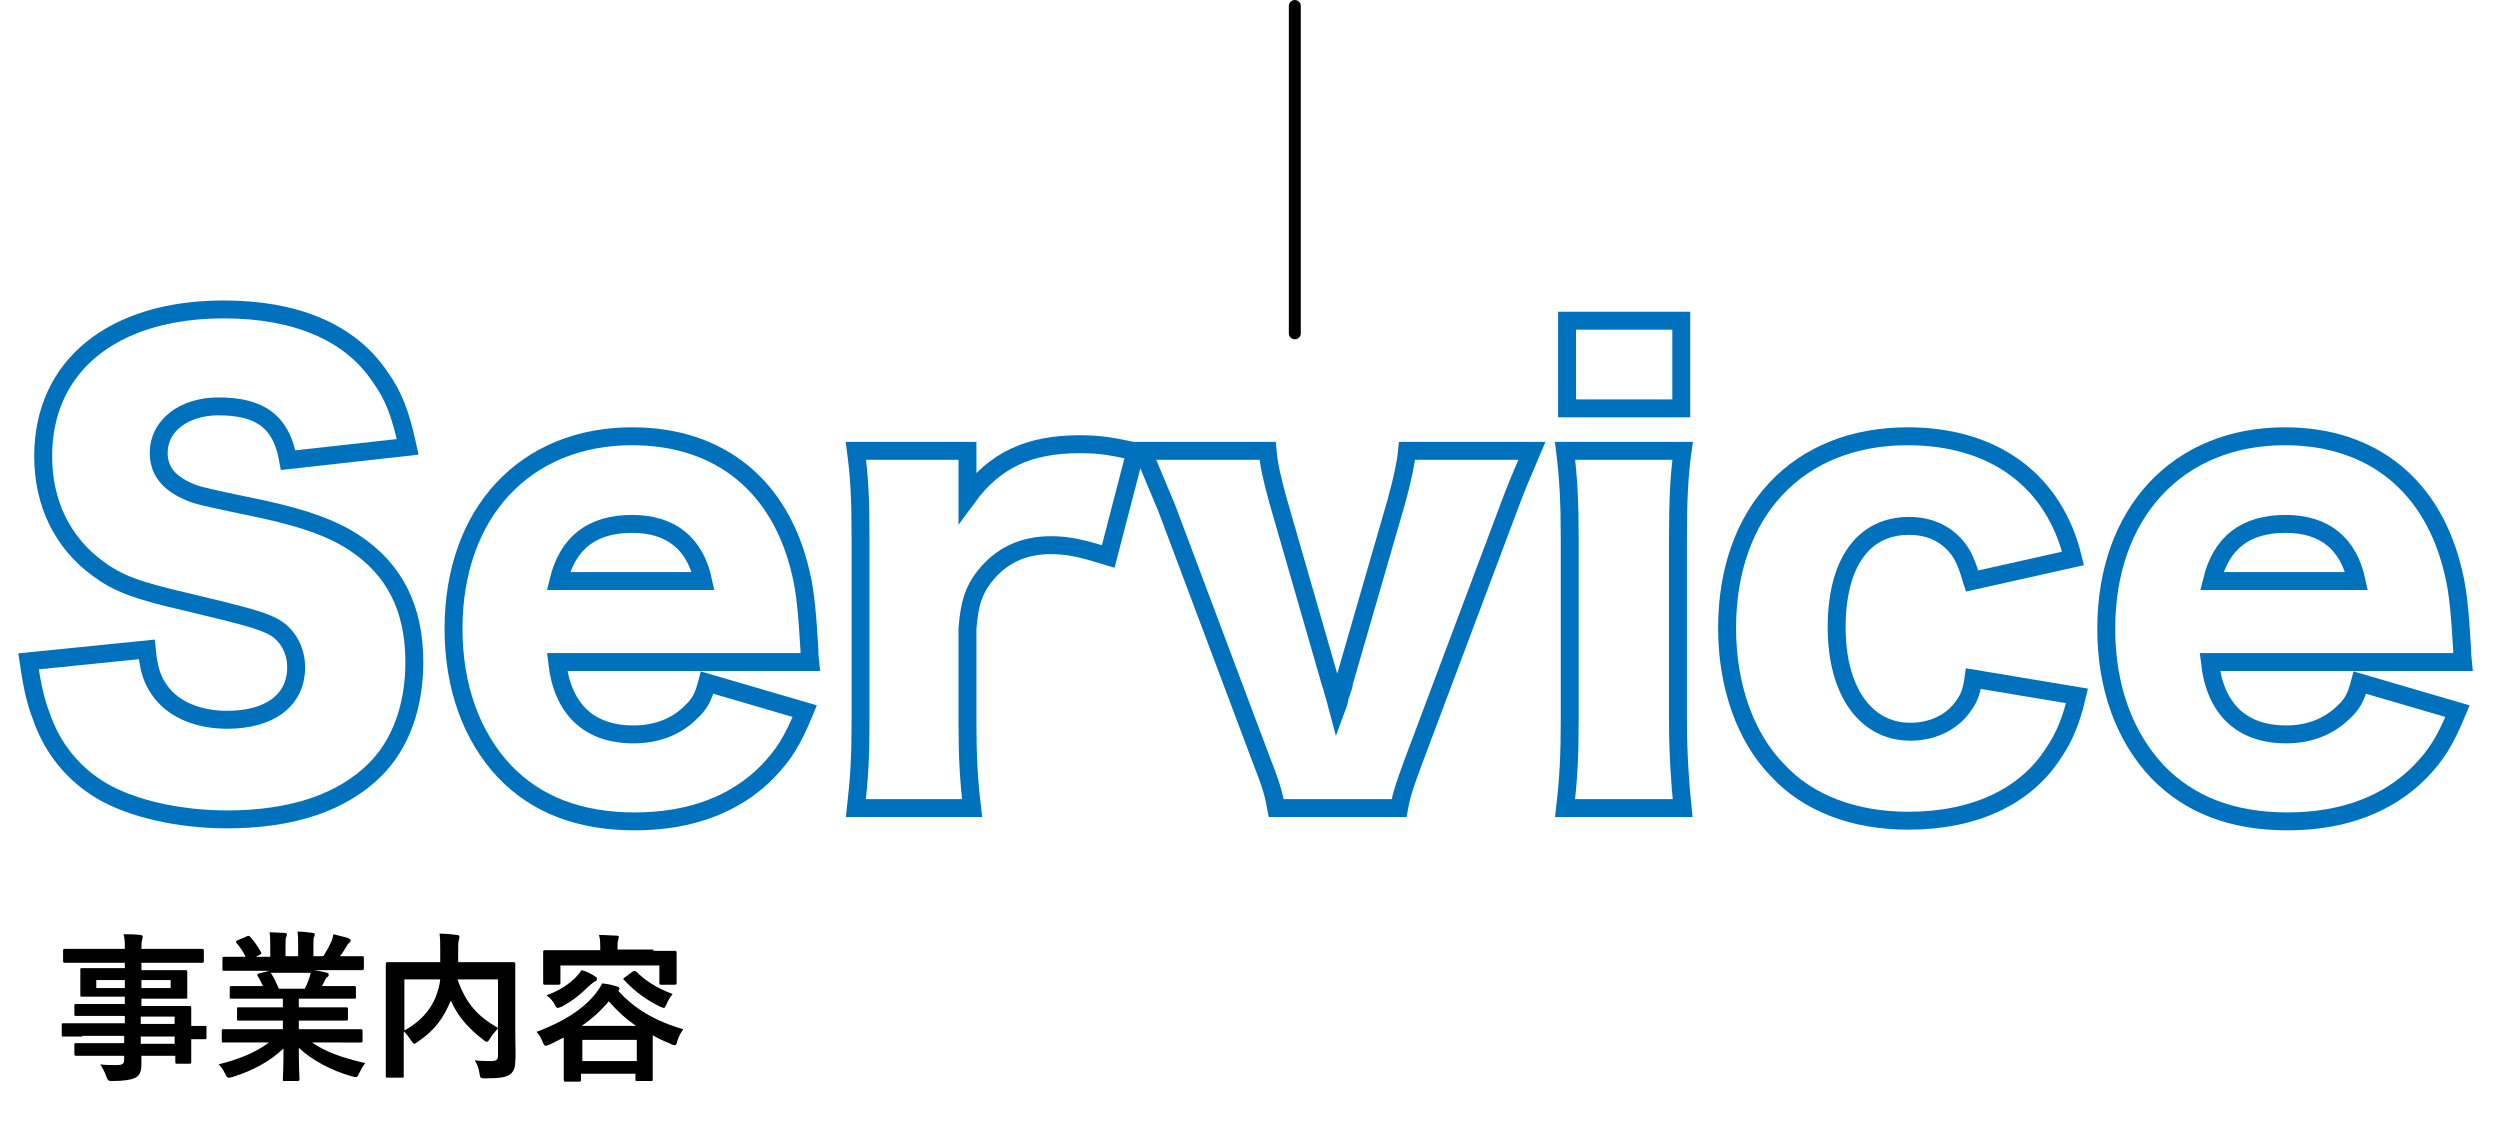 <?xml version="1.0" encoding="utf-8"?>
<!-- Generator: Adobe Illustrator 25.2.3, SVG Export Plug-In . SVG Version: 6.00 Build 0)  -->
<svg version="1.1" id="レイヤー_1" xmlns="http://www.w3.org/2000/svg" xmlns:xlink="http://www.w3.org/1999/xlink" x="0px"
	 y="0px" viewBox="0 0 376.5 169.3" style="enable-background:new 0 0 376.5 169.3;" xml:space="preserve">
<style type="text/css">
	.st0{enable-background:new    ;}
	.st1{fill:none;stroke:#0071BC;stroke-width:2.7;stroke-miterlimit:10;}
	.st2{fill:none;stroke:#000000;stroke-width:1.8;stroke-linecap:round;stroke-miterlimit:10;}
</style>
<g id="レイヤー_2_1_">
	<g id="レイヤー_1-2">
		<g class="st0">
			<path d="M12.4,156.1c-2.1,0-2.8,0-2.9,0c-0.2,0-0.2,0-0.2-0.3v-1.4c0-0.2,0-0.3,0.2-0.3c0.1,0,0.9,0,2.9,0h6.4v-1.1h-4
				c-2.3,0-3.1,0-3.3,0c-0.2,0-0.3,0-0.3-0.2v-1.3c0-0.2,0-0.3,0.3-0.3c0.1,0,0.9,0,3.3,0h4v-1.1h-3.1c-2.3,0-3.2,0-3.3,0
				c-0.3,0-0.3,0-0.3-0.3c0-0.1,0-0.5,0-1.2v-1.3c0-0.8,0-1.1,0-1.2c0-0.3,0-0.3,0.3-0.3c0.1,0,1,0,3.3,0h3.1V145h-6
				c-2.2,0-2.9,0-3,0c-0.2,0-0.3,0-0.3-0.3v-1.5c0-0.2,0-0.3,0.3-0.3c0.1,0,0.9,0,3,0h6c0-1,0-1.5-0.2-2.2c0.9,0,1.7,0,2.5,0.1
				c0.2,0,0.4,0.1,0.4,0.3c0,0.2-0.1,0.3-0.1,0.5c-0.1,0.3-0.1,0.6-0.1,1.3h6.1c2.2,0,2.9,0,3,0c0.2,0,0.3,0,0.3,0.3v1.5
				c0,0.2,0,0.3-0.3,0.3c-0.1,0-0.9,0-3,0h-6.1v1.1h3.2c2.3,0,3.2,0,3.4,0c0.2,0,0.3,0,0.3,0.3c0,0.1,0,0.5,0,1.2v1.3
				c0,0.8,0,1.1,0,1.2c0,0.3,0,0.3-0.3,0.3c-0.2,0-1,0-3.4,0h-3.2v1.1h3.9c2.3,0,3.2,0,3.3,0c0.2,0,0.3,0,0.3,0.3c0,0.1,0,0.7,0,2.1
				v0.6c1.4,0,2,0,2.1,0c0.2,0,0.2,0,0.2,0.3v1.4c0,0.2,0,0.3-0.2,0.3c-0.1,0-0.7,0-2.1,0v1.2c0,1.4,0,2.1,0,2.2
				c0,0.2,0,0.3-0.3,0.3h-1.8c-0.2,0-0.3,0-0.3-0.3V159h-5.1c0,0.4,0,0.8,0,1.2c0,1.1-0.2,1.7-0.9,2.1c-0.6,0.3-1.7,0.5-3.4,0.5
				c-0.7,0-0.7,0-1-0.7c-0.2-0.6-0.5-1.2-0.9-1.8c0.9,0.1,1.5,0.1,2.4,0.1c1,0,1.2-0.2,1.2-0.9V159h-3.9c-2.3,0-3.1,0-3.3,0
				c-0.2,0-0.3,0-0.3-0.3v-1.3c0-0.3,0-0.3,0.3-0.3c0.1,0,0.9,0,3.3,0h3.9v-1.1H12.4z M18.8,148.8v-1.2h-4.3v1.2H18.8z M25.7,147.6
				h-4.4v1.2h4.4V147.6z M21.2,153.1v1.1h5.1v-1.1H21.2z M26.3,157.2v-1.1h-5.1v1.1H26.3z"/>
			<path d="M36.7,157c-2.2,0-2.9,0-3,0c-0.3,0-0.3,0-0.3-0.3v-1.4c0-0.3,0-0.3,0.3-0.3c0.1,0,0.9,0,3,0h5.9v-1.3h-3.4
				c-2.3,0-3.2,0-3.3,0c-0.2,0-0.2,0-0.2-0.3v-1.4c0-0.3,0-0.3,0.2-0.3c0.1,0,1,0,3.3,0h3.4v-1.3h-4.5c-2.3,0-3.1,0-3.2,0
				c-0.3,0-0.3,0-0.3-0.2v-1.4c0-0.2,0-0.3,0.3-0.3c0.1,0,0.9,0,3.2,0h1.5c-0.3-0.6-0.5-1.1-0.8-1.5c-0.1-0.2-0.1-0.3,0.2-0.4
				l1.6-0.4h-3.8c-2.2,0-2.9,0-3,0c-0.3,0-0.3,0-0.3-0.3v-1.5c0-0.3,0-0.3,0.3-0.3c0.1,0,0.9,0,3,0h0.2c-0.4-0.8-0.8-1.4-1.4-2.1
				c-0.1-0.2-0.1-0.3,0.2-0.4l1.4-0.6c0.2-0.1,0.3-0.1,0.5,0.1c0.6,0.7,1.2,1.5,1.6,2.3c0.1,0.2,0.1,0.2-0.2,0.4l-0.6,0.3h2.2v-1.6
				c0-0.8,0-1.4-0.1-2.1c0.7,0,1.7,0.1,2.3,0.1c0.2,0,0.3,0.1,0.3,0.2c0,0.1,0,0.3-0.1,0.4c-0.1,0.2-0.1,0.5-0.1,1.3v1.6h1.9v-1.6
				c0-0.9,0-1.4-0.1-2.1c0.7,0,1.7,0.1,2.3,0.2c0.2,0,0.3,0.1,0.3,0.2c0,0.1,0,0.3-0.1,0.4c-0.1,0.2-0.1,0.5-0.1,1.3v1.6h1.5
				c0.4-0.7,0.8-1.3,1.1-2c0.2-0.4,0.3-0.7,0.4-1.3c0.8,0.2,1.7,0.4,2.3,0.6c0.2,0.1,0.3,0.2,0.3,0.3c0,0.2-0.1,0.3-0.2,0.4
				c-0.2,0.1-0.3,0.3-0.4,0.5c-0.3,0.5-0.6,1-1,1.5h0.3c2.2,0,2.9,0,3,0c0.2,0,0.3,0,0.3,0.3v1.5c0,0.2,0,0.3-0.3,0.3
				c-0.1,0-0.9,0-3,0h-4.2c0.6,0.1,1.2,0.2,1.9,0.4c0.2,0,0.3,0.1,0.3,0.3c0,0.2-0.1,0.3-0.3,0.4c-0.1,0.1-0.2,0.3-0.3,0.5l-0.4,0.8
				h1.6c2.3,0,3.1,0,3.2,0c0.2,0,0.3,0,0.3,0.3v1.4c0,0.2,0,0.2-0.3,0.2c-0.1,0-0.9,0-3.2,0H45v1.3h3.8c2.3,0,3.2,0,3.3,0
				c0.2,0,0.3,0,0.3,0.3v1.4c0,0.2,0,0.3-0.3,0.3c-0.1,0-1,0-3.3,0H45v1.3h6.3c2.2,0,2.9,0,3,0c0.2,0,0.3,0,0.3,0.3v1.4
				c0,0.2,0,0.3-0.3,0.3c-0.1,0-0.9,0-3,0H47c2,1.4,4.5,2.3,8,3.1c-0.3,0.4-0.6,0.9-0.9,1.5c-0.2,0.5-0.3,0.6-0.5,0.6
				c-0.1,0-0.3,0-0.6-0.1c-3.2-0.9-6.1-2.5-8-4.3c0,2.8,0.1,4.3,0.1,4.7c0,0.2,0,0.3-0.3,0.3h-2c-0.2,0-0.2,0-0.2-0.3
				c0-0.4,0.1-1.8,0.1-4.6c-2,1.9-4.5,3.3-7.7,4.3c-0.3,0.1-0.4,0.1-0.6,0.1c-0.2,0-0.3-0.2-0.5-0.6c-0.3-0.6-0.6-1.1-1-1.4
				c3.2-0.8,5.6-1.8,7.6-3.3H36.7z M45.9,148.9c0.2-0.4,0.4-0.8,0.6-1.4c0.1-0.3,0.2-0.5,0.3-1h-6.1c0.1,0,0.1,0.1,0.2,0.2
				c0.4,0.6,0.7,1.3,1.1,2.2H45.9z"/>
			<path d="M77.6,155.6c0,2.1,0.1,3.4,0,4.2c0,0.9-0.2,1.6-0.8,2c-0.5,0.4-1.4,0.6-3.7,0.6c-0.7,0-0.8,0-0.9-0.8s-0.4-1.4-0.7-1.9
				c1,0.1,2.1,0.1,2.5,0.1c0.7,0,1-0.2,1-0.8v-4.1c-0.5,0.5-0.9,1-1.2,1.5c-0.2,0.3-0.3,0.5-0.5,0.5c-0.1,0-0.3-0.1-0.5-0.3
				c-2.1-1.6-3.8-3.4-4.9-5.9l-0.1,0.2c-1,2.3-2.2,4.2-4.9,6c-0.3,0.2-0.4,0.3-0.5,0.3c-0.1,0-0.2-0.1-0.5-0.5
				c-0.3-0.5-0.7-1-1.1-1.4v3.3c0,2.2,0,3.3,0,3.5c0,0.2,0,0.2-0.3,0.2h-2.1c-0.2,0-0.3,0-0.3-0.2c0-0.2,0-1.3,0-3.8v-9.3
				c0-2.5,0-3.6,0-3.8c0-0.2,0-0.3,0.3-0.3c0.2,0,1,0,3.2,0h4.7c0-0.6,0-1.1,0-1.7c0-0.9,0-1.7-0.1-2.6c0.8,0,1.8,0.1,2.6,0.2
				c0.2,0,0.4,0.1,0.4,0.3c0,0.2-0.1,0.3-0.1,0.5c-0.1,0.2-0.1,0.8-0.1,1.7c0,0.5,0,1.1,0,1.6h5.1c2.3,0,3.1,0,3.2,0
				c0.2,0,0.3,0,0.3,0.3c0,0.1,0,1.4,0,3.9V155.6z M60.9,155.2c2.5-1.4,3.9-3.1,4.7-5c0.3-0.8,0.6-1.7,0.7-2.7h-5.4V155.2z
				 M75,147.5h-6.1c1.3,3.7,3.1,5.6,6.1,7.3V147.5z"/>
			<path d="M85.2,156.1c-0.8,0.4-1.6,0.8-2.4,1.2c-0.3,0.1-0.5,0.2-0.6,0.2c-0.2,0-0.3-0.2-0.5-0.6c-0.2-0.6-0.5-1.1-0.9-1.5
				c4-1.5,6.8-3.3,8.6-5.4c0.6-0.7,1.1-1.5,1.3-1.9c0.8,0.1,1.5,0.2,2.3,0.5c0.2,0,0.3,0.2,0.3,0.3c0,0.1-0.1,0.2-0.2,0.3l0,0
				c2.4,2.7,5.6,4.6,9.8,5.8c-0.3,0.4-0.7,1.1-0.9,1.8c-0.1,0.5-0.2,0.6-0.4,0.6c-0.1,0-0.3,0-0.6-0.2c-1-0.4-1.9-0.8-2.7-1.3v2.8
				c0,3.1,0,3.7,0,3.8c0,0.3,0,0.3-0.3,0.3h-2c-0.3,0-0.3,0-0.3-0.3v-0.8h-8.2v0.9c0,0.2,0,0.3-0.3,0.3h-2c-0.2,0-0.3,0-0.3-0.3
				c0-0.1,0-0.7,0-3.8V156.1z M98.4,143.2c2.2,0,3,0,3.2,0c0.2,0,0.3,0,0.3,0.3c0,0.1,0,0.5,0,1.1v0.9c0,2,0,2.3,0,2.5
				c0,0.2,0,0.3-0.3,0.3h-2c-0.2,0-0.3,0-0.3-0.3v-2.6H84.4v2.6c0,0.2,0,0.3-0.3,0.3h-2c-0.2,0-0.3,0-0.3-0.3c0-0.2,0-0.5,0-2.5
				v-0.8c0-0.8,0-1.1,0-1.3c0-0.2,0-0.3,0.3-0.3c0.2,0,1,0,3.2,0h5.1c0-1,0-1.7-0.2-2.3c0.9,0,1.8,0.1,2.6,0.1
				c0.3,0,0.4,0.1,0.4,0.2c0,0.2-0.1,0.3-0.1,0.5c-0.1,0.2-0.1,0.5-0.1,1.4v0H98.4z M89.7,147.1c0.2,0.1,0.2,0.2,0.2,0.4
				s-0.2,0.3-0.3,0.3c-0.2,0.1-0.4,0.3-0.8,0.6c-1.2,1.2-2.5,2.3-4.2,3.2c-0.3,0.1-0.5,0.2-0.6,0.2c-0.2,0-0.3-0.2-0.5-0.6
				c-0.3-0.5-0.7-1-1.2-1.3c2.1-0.8,3.1-1.5,4.3-2.6c0.4-0.4,0.8-0.9,1-1.2C88.4,146.3,89.1,146.7,89.7,147.1z M87.7,159.8h8.2v-3.2
				h-8.2V159.8z M95.8,154.5c-1.6-1.1-2.9-2.3-4.1-3.7c-1.2,1.4-2.5,2.6-4.1,3.7H95.8z M95.3,146.3c0.2-0.1,0.3-0.1,0.5,0
				c1.4,1.4,3.1,2.5,5.5,3.4c-0.4,0.5-0.7,1-0.9,1.5c-0.2,0.4-0.3,0.6-0.4,0.6c-0.1,0-0.3-0.1-0.6-0.2c-2.2-1.1-3.8-2.3-5.4-4
				c-0.2-0.2-0.2-0.2,0.1-0.4L95.3,146.3z"/>
		</g>
		<g class="st0">
			<path class="st1" d="M22.1,97.8c0.3,3.2,0.9,4.8,2.2,6.5c2,2.6,5.6,4.1,9.9,4.1c6.5,0,10.4-3,10.4-7.9c0-2.7-1.4-5.1-3.6-6.2
				c-1.8-0.9-3.9-1.5-12.7-3.6c-7.8-1.8-10.5-2.8-13.6-5.1c-5.3-3.9-8.2-9.8-8.2-16.9c0-13.6,10.5-22.1,27.2-22.1
				c10.8,0,19,3.4,23.5,10.1c2.1,2.9,3.1,5.6,4.2,10.6l-18,2c-1-5.7-4.1-8.1-10.5-8.1c-5.2,0-9,2.9-9,7c0,2.5,1.3,4.3,4,5.6
				c1.7,0.8,1.7,0.8,11.7,2.9c6.4,1.4,10.5,2.9,13.7,5c6.1,4,9.1,9.9,9.1,18c0,6.6-2,12.3-5.9,16.2c-4.9,4.9-12.4,7.5-22.3,7.5
				c-7.2,0-14.3-1.6-18.9-4.3c-4.2-2.5-7.4-6.3-9.1-11.3c-0.8-2.1-1.3-4.1-1.9-8.2L22.1,97.8z"/>
			<path class="st1" d="M83.9,99.7c0.8,7.1,4.8,10.9,11.5,10.9c3.4,0,6.4-1.1,8.6-3.3c1.3-1.2,1.9-2.2,2.5-4.5l14.7,4.3
				c-1.9,4.6-3.2,6.6-5.6,9.1c-4.8,4.9-11.6,7.5-20,7.5c-8.3,0-14.8-2.5-19.6-7.5c-5-5.3-7.7-12.8-7.7-21.5c0-17.5,10.8-29,26.9-29
				c13.2,0,22.4,7.5,25.4,20.6c0.7,2.8,1,6.5,1.3,11.6c0,0.4,0,0.9,0.1,1.8H83.9z M105.9,87.5c-1.2-5.6-4.8-8.6-10.7-8.6
				c-6,0-9.7,2.8-11.1,8.6H105.9z"/>
			<path class="st1" d="M166.9,83.8c-3.9-1.2-6-1.7-8.6-1.7c-4.3,0-7.6,1.6-10.1,4.8c-1.6,2.1-2.2,4-2.5,7.8v13.8
				c0,5.6,0.2,9,0.7,13.2h-17.5c0.5-4.4,0.7-7.6,0.7-13.3V81.2c0-6.4-0.2-9.5-0.7-13.3h16.8v7c4.1-5.6,9.2-8,16.9-8
				c2.7,0,4.4,0.2,8.4,1.1L166.9,83.8z"/>
			<path class="st1" d="M190.9,67.9c0.2,2.1,0.6,4,1.6,7.6l7.9,27.4c0.1,0.2,0.2,0.5,0.3,1c0.3,0.9,0.3,1,0.7,2.5
				c0.3-0.8,0.3-1.2,0.4-1.6c0.1-0.2,0.2-0.4,0.3-0.9c0.2-0.4,0.3-0.8,0.3-1.1l7.9-27.3c0.9-3.3,1.4-5.6,1.6-7.6h18.8
				c-1.7,4-2.4,5.6-3.5,8.6L213,114.3c-1.4,3.8-1.9,5.2-2.3,7.4h-18.5c-0.4-2.2-0.8-3.6-2.3-7.4l-14.2-37.8
				c-0.5-1.2-1.7-4.1-3.6-8.6H190.9z"/>
			<path class="st1" d="M253.4,67.9c-0.5,3.6-0.7,7.1-0.7,13.3v27.2c0,4.8,0.3,9.5,0.7,13.3h-17.7c0.5-4.3,0.7-7.7,0.7-13.3V81.2
				c0-5.7-0.2-9.3-0.7-13.3H253.4z M253.2,48.3v13.2H236V48.3H253.2z"/>
			<path class="st1" d="M297,87.5c-0.8-2.6-1.3-3.9-2.4-5.2c-1.7-2-4.1-3.1-7.1-3.1c-6.9,0-10.9,5.6-10.9,15.3
				c0,9.5,4.3,15.7,11.1,15.7c3.3,0,6.3-1.4,8-3.9c0.8-1.1,1.2-2,1.5-4.1l15.6,2.6c-0.9,3.8-1.9,6.2-3.6,8.7
				c-4.2,6.5-11.9,10.1-21.8,10.1c-8.1,0-15.1-2.6-19.7-7.6c-4.9-5-7.6-12.8-7.6-21.4c0-17.6,10.7-28.9,27.2-28.9
				c13,0,22.1,6.7,24.9,18.4L297,87.5z"/>
			<path class="st1" d="M332.8,99.7c0.8,7.1,4.8,10.9,11.5,10.9c3.4,0,6.3-1.1,8.6-3.3c1.3-1.2,1.9-2.2,2.5-4.5l14.7,4.3
				c-1.9,4.6-3.2,6.6-5.6,9.1c-4.8,4.9-11.6,7.5-20,7.5c-8.3,0-14.8-2.5-19.6-7.5c-5-5.3-7.7-12.8-7.7-21.5c0-17.5,10.8-29,26.9-29
				c13.2,0,22.4,7.5,25.4,20.6c0.7,2.8,1,6.5,1.3,11.6c0,0.4,0,0.9,0.1,1.8H332.8z M354.9,87.5c-1.2-5.6-4.8-8.6-10.7-8.6
				c-6,0-9.7,2.8-11.1,8.6H354.9z"/>
		</g>
		<line class="st2" x1="195" y1="0.9" x2="195" y2="50.2"/>
	</g>
</g>
</svg>
